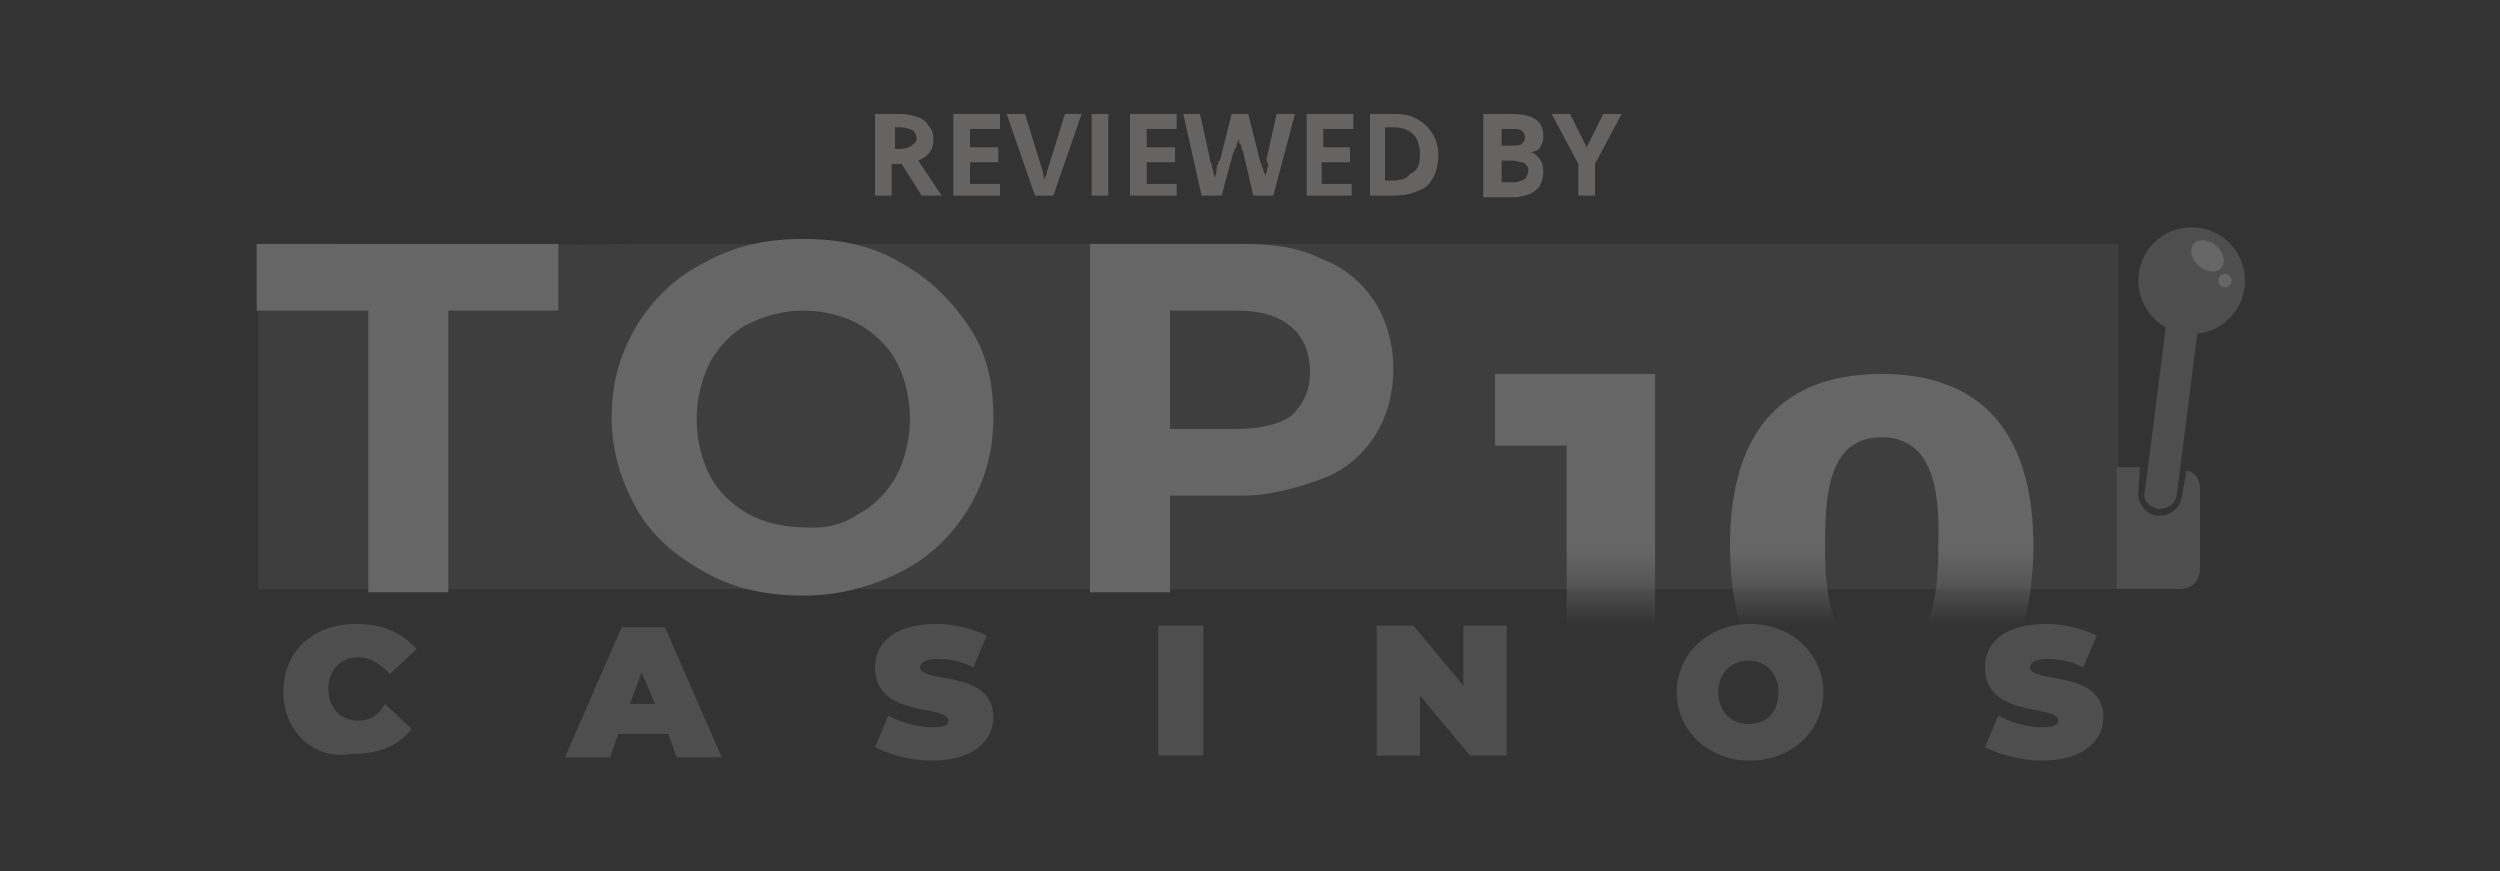<svg width="66" height="23" viewBox="0 0 66 23" fill="none" xmlns="http://www.w3.org/2000/svg">
<rect x="0" y="0" width="66" height="23" fill="#333333" stroke="none"/>
<g opacity="0.25">
<path d="M7.48 18.276C7.48 17.176 8.272 16.472 9.416 16.472C10.076 16.472 10.604 16.692 11.001 17.132L10.296 17.792C10.076 17.572 9.812 17.352 9.46 17.352C8.976 17.352 8.668 17.704 8.668 18.188C8.668 18.672 8.976 19.024 9.46 19.024C9.768 19.024 9.988 18.892 10.165 18.584L10.868 19.244C10.517 19.684 10.033 19.904 9.284 19.904C8.272 20.08 7.48 19.288 7.48 18.276Z" fill="#9F9F9F"/>
<path d="M17.644 19.376H16.324L16.104 19.992H14.916L16.412 16.56H17.556L19.052 19.992H17.864L17.644 19.376ZM17.292 18.584L16.94 17.748L16.632 18.584H17.292Z" fill="#9F9F9F"/>
<path d="M23.101 19.728L23.453 18.892C23.761 19.068 24.245 19.2 24.597 19.2C24.905 19.2 25.037 19.156 25.037 19.024C25.037 18.584 23.101 18.98 23.101 17.616C23.101 16.956 23.629 16.472 24.729 16.472C25.213 16.472 25.697 16.604 26.049 16.78L25.697 17.616C25.345 17.44 25.037 17.396 24.729 17.396C24.377 17.396 24.289 17.528 24.289 17.616C24.289 18.056 26.225 17.66 26.225 18.936C26.225 19.552 25.697 20.08 24.597 20.08C23.981 20.08 23.453 19.904 23.101 19.728Z" fill="#9F9F9F"/>
<path d="M30.58 16.516H31.768V19.948H30.58V16.516Z" fill="#9F9F9F"/>
<path d="M39.777 16.516V19.948H38.809L37.489 18.364V19.948H36.345V16.516H37.313L38.633 18.1V16.516H39.777Z" fill="#9F9F9F"/>
<path d="M44.265 18.276C44.265 17.264 45.101 16.472 46.201 16.472C47.301 16.472 48.137 17.264 48.137 18.276C48.137 19.288 47.301 20.08 46.201 20.08C45.101 20.08 44.265 19.288 44.265 18.276ZM46.949 18.276C46.949 17.748 46.597 17.44 46.157 17.44C45.717 17.44 45.365 17.748 45.365 18.276C45.365 18.804 45.717 19.112 46.157 19.112C46.641 19.112 46.949 18.804 46.949 18.276Z" fill="#9F9F9F"/>
<path d="M52.404 19.728L52.756 18.892C53.064 19.068 53.548 19.2 53.9 19.2C54.208 19.2 54.34 19.156 54.34 19.024C54.34 18.584 52.404 18.98 52.404 17.616C52.404 16.956 52.932 16.472 54.032 16.472C54.516 16.472 55 16.604 55.352 16.78L55 17.616C54.648 17.44 54.34 17.396 54.032 17.396C53.68 17.396 53.592 17.528 53.592 17.616C53.592 18.056 55.528 17.66 55.528 18.936C55.528 19.552 55 20.08 53.9 20.08C53.328 20.08 52.756 19.904 52.404 19.728Z" fill="#9F9F9F"/>
<path d="M38.28 6.44H16.94L12.628 6.484L8.712 6.44H6.82V15.548H38.28V6.44Z" fill="#606060"/>
<path d="M55.924 6.44H38.148V15.548H55.924V6.44Z" fill="#606060"/>
<mask id="mask0_15692_52083" style="mask-type:luminance" maskUnits="userSpaceOnUse" x="38" y="6" width="18" height="10">
<path d="M55.924 6.44H38.148V15.548H55.924V6.44Z" fill="white"/>
</mask>
<g mask="url(#mask0_15692_52083)">
<path d="M43.693 9.872V18.936H41.361V11.764H39.469V9.872H43.693Z" fill="white"/>
</g>
<mask id="mask1_15692_52083" style="mask-type:luminance" maskUnits="userSpaceOnUse" x="38" y="6" width="18" height="10">
<path d="M55.924 6.44H38.148V15.548H55.924V6.44Z" fill="white"/>
</mask>
<g mask="url(#mask1_15692_52083)">
<path d="M49.677 9.872C52.625 9.872 53.681 11.808 53.681 14.404C53.681 17.044 52.669 18.98 49.677 18.98C46.685 18.98 45.673 17.044 45.673 14.404C45.673 11.764 46.729 9.872 49.677 9.872ZM49.677 11.544C48.357 11.544 48.181 12.864 48.181 14.316C48.181 15.9 48.357 17.176 49.677 17.176C50.997 17.176 51.173 15.9 51.173 14.316C51.217 12.908 50.997 11.544 49.677 11.544Z" fill="white"/>
</g>
<path d="M57.86 8.816C58.638 8.816 59.268 8.186 59.268 7.408C59.268 6.63 58.638 6 57.86 6C57.083 6 56.452 6.63 56.452 7.408C56.452 8.186 57.083 8.816 57.86 8.816Z" fill="#9F9F9F"/>
<path d="M58.644 7.073C58.772 6.926 58.713 6.665 58.511 6.489C58.31 6.314 58.043 6.29 57.915 6.436C57.787 6.583 57.847 6.844 58.048 7.02C58.25 7.196 58.517 7.219 58.644 7.073Z" fill="white"/>
<path d="M58.74 7.584C58.838 7.584 58.916 7.505 58.916 7.408C58.916 7.311 58.838 7.232 58.74 7.232C58.643 7.232 58.565 7.311 58.565 7.408C58.565 7.505 58.643 7.584 58.74 7.584Z" fill="white"/>
<path d="M57.728 12.424L57.596 13.128C57.552 13.436 57.244 13.656 56.936 13.612C56.628 13.568 56.408 13.26 56.452 12.952L56.496 12.336H55.88V15.548H57.552C57.86 15.548 58.08 15.328 58.08 15.02V12.908C58.08 12.644 57.948 12.468 57.728 12.424Z" fill="#9F9F9F"/>
<path d="M56.98 13.436C56.76 13.392 56.54 13.216 56.628 12.952L57.288 7.76L58.124 7.892L57.464 13.084C57.42 13.304 57.244 13.436 56.98 13.436Z" fill="#9F9F9F"/>
<path d="M9.724 8.2H6.776V6.44H14.74V8.2H11.836V15.636H9.724V8.2Z" fill="white"/>
<path d="M18.612 15.108C17.82 14.668 17.204 14.14 16.808 13.436C16.412 12.732 16.148 11.94 16.148 11.016C16.148 10.092 16.368 9.344 16.808 8.596C17.248 7.892 17.82 7.32 18.612 6.924C19.404 6.484 20.24 6.308 21.208 6.308C22.176 6.308 23.012 6.484 23.76 6.924C24.552 7.364 25.08 7.892 25.564 8.596C26.048 9.3 26.224 10.092 26.224 11.016C26.224 11.94 26.004 12.688 25.564 13.436C25.124 14.14 24.552 14.712 23.76 15.108C22.968 15.504 22.132 15.724 21.208 15.724C20.24 15.724 19.404 15.548 18.612 15.108ZM22.66 13.568C23.1 13.348 23.452 12.952 23.672 12.556C23.892 12.116 24.024 11.588 24.024 11.06C24.024 10.532 23.892 9.96 23.672 9.564C23.452 9.124 23.056 8.772 22.66 8.552C22.264 8.332 21.736 8.2 21.208 8.2C20.68 8.2 20.196 8.332 19.756 8.552C19.316 8.772 18.964 9.168 18.744 9.564C18.524 10.004 18.392 10.532 18.392 11.06C18.392 11.588 18.524 12.16 18.744 12.556C18.964 12.996 19.36 13.348 19.756 13.568C20.152 13.788 20.68 13.92 21.208 13.92C21.736 13.964 22.22 13.876 22.66 13.568Z" fill="white"/>
<path d="M34.892 6.836C35.508 7.056 35.992 7.496 36.3 7.98C36.608 8.464 36.784 9.08 36.784 9.74C36.784 10.4 36.608 11.016 36.3 11.5C35.992 11.984 35.508 12.424 34.892 12.644C34.276 12.864 33.572 13.084 32.78 13.084H30.888V15.636H28.776V6.44H32.78C33.616 6.44 34.276 6.528 34.892 6.836ZM34.1 10.972C34.408 10.664 34.584 10.312 34.584 9.828C34.584 9.3 34.408 8.904 34.1 8.64C33.748 8.332 33.264 8.2 32.648 8.2H30.888V11.324H32.648C33.308 11.324 33.792 11.192 34.1 10.972Z" fill="white"/>
<path d="M23.76 3.008C23.936 3.008 24.112 3.052 24.244 3.096C24.376 3.14 24.464 3.228 24.508 3.316C24.596 3.404 24.64 3.492 24.64 3.668C24.64 3.756 24.64 3.844 24.596 3.932C24.552 4.02 24.508 4.064 24.464 4.108C24.42 4.152 24.332 4.196 24.244 4.24L24.86 5.164H24.332L23.804 4.328H23.54V5.164H23.1V3.008H23.76ZM23.76 3.36H23.628V3.932H23.76C23.892 3.932 24.024 3.888 24.068 3.844C24.112 3.8 24.2 3.756 24.2 3.668C24.2 3.58 24.156 3.492 24.112 3.448C24.024 3.404 23.892 3.36 23.76 3.36Z" fill="#FFF3F3"/>
<path d="M26.4 5.164H25.168V3.008H26.4V3.404H25.608V3.888H26.356V4.284H25.608V4.856H26.4V5.164Z" fill="#FFF3F3"/>
<path d="M28.555 3.008L27.807 5.164H27.323L26.575 3.008H27.059L27.455 4.284C27.455 4.284 27.455 4.328 27.499 4.416C27.499 4.46 27.543 4.548 27.543 4.592C27.543 4.68 27.587 4.724 27.587 4.768C27.587 4.724 27.587 4.68 27.631 4.592C27.631 4.504 27.675 4.46 27.675 4.416C27.675 4.372 27.719 4.328 27.719 4.284L28.115 3.008H28.555Z" fill="#FFF3F3"/>
<path d="M28.819 5.164V3.008H29.259V5.164H28.819Z" fill="#FFF3F3"/>
<path d="M31.064 5.164H29.832V3.008H31.064V3.404H30.272V3.888H31.02V4.284H30.272V4.856H31.064V5.164Z" fill="#FFF3F3"/>
<path d="M34.187 3.008L33.615 5.164H33.087L32.823 4.02C32.823 4.02 32.823 3.976 32.779 3.932C32.779 3.888 32.779 3.844 32.735 3.8C32.691 3.756 32.735 3.712 32.691 3.668C32.691 3.624 32.691 3.58 32.691 3.536C32.691 3.58 32.691 3.58 32.691 3.668C32.691 3.712 32.691 3.756 32.647 3.8C32.647 3.844 32.647 3.888 32.603 3.932C32.559 3.976 32.603 4.02 32.559 4.02L32.251 5.164H31.723L31.239 3.008H31.679L31.943 4.196C31.943 4.24 31.943 4.284 31.987 4.328C31.987 4.372 31.987 4.416 32.031 4.504C32.031 4.548 32.031 4.592 32.075 4.68C32.119 4.548 32.119 4.504 32.119 4.46C32.119 4.416 32.119 4.372 32.163 4.328C32.163 4.284 32.163 4.24 32.207 4.24L32.515 3.008H32.955L33.263 4.24C33.263 4.284 33.263 4.284 33.307 4.328C33.307 4.372 33.307 4.416 33.351 4.46C33.351 4.504 33.351 4.548 33.395 4.592C33.395 4.636 33.395 4.68 33.395 4.724C33.395 4.68 33.395 4.636 33.439 4.548C33.439 4.46 33.483 4.416 33.483 4.328C33.439 4.284 33.439 4.24 33.439 4.196L33.703 3.008H34.187Z" fill="#FFF3F3"/>
<path d="M35.728 5.164H34.496V3.008H35.728V3.404H34.936V3.888H35.64V4.284H34.892V4.856H35.684V5.164H35.728Z" fill="#FFF3F3"/>
<path d="M37.972 4.064C37.972 4.328 37.928 4.504 37.84 4.68C37.752 4.856 37.62 4.988 37.444 5.032C37.268 5.12 37.048 5.164 36.784 5.164H36.168V3.008H36.828C37.048 3.008 37.268 3.052 37.4 3.14C37.576 3.228 37.708 3.36 37.796 3.492C37.884 3.624 37.972 3.844 37.972 4.064ZM37.488 4.064C37.488 3.888 37.444 3.756 37.4 3.668C37.356 3.58 37.268 3.492 37.18 3.448C37.092 3.404 36.96 3.36 36.828 3.36H36.564V4.768H36.74C36.96 4.768 37.136 4.724 37.224 4.592C37.444 4.504 37.488 4.328 37.488 4.064Z" fill="#FFF3F3"/>
<path d="M39.203 3.008H39.863C40.171 3.008 40.391 3.052 40.523 3.14C40.655 3.228 40.743 3.36 40.743 3.58C40.743 3.668 40.743 3.756 40.699 3.8C40.655 3.888 40.655 3.932 40.567 3.976C40.523 3.976 40.479 4.02 40.391 4.02C40.479 4.02 40.523 4.064 40.567 4.108C40.611 4.152 40.655 4.196 40.699 4.284C40.743 4.372 40.743 4.46 40.743 4.548C40.743 4.68 40.699 4.812 40.655 4.9C40.611 4.988 40.479 5.076 40.391 5.12C40.259 5.164 40.127 5.208 39.951 5.208H39.159V3.008H39.203ZM39.643 3.844H39.907C40.039 3.844 40.127 3.844 40.171 3.8C40.215 3.756 40.259 3.712 40.259 3.624C40.259 3.536 40.215 3.492 40.171 3.448C40.127 3.404 39.995 3.404 39.863 3.404H39.643V3.844ZM39.643 4.24V4.812H39.951C40.083 4.812 40.171 4.768 40.259 4.724C40.303 4.68 40.347 4.592 40.347 4.504C40.347 4.46 40.347 4.416 40.303 4.372C40.259 4.328 40.259 4.284 40.171 4.284C40.083 4.284 40.039 4.24 39.951 4.24H39.643Z" fill="#FFF3F3"/>
<path d="M41.888 3.888L42.328 3.008H42.812L42.108 4.328V5.164H41.668V4.328L40.964 3.008H41.448L41.888 3.888Z" fill="#FFF3F3"/>
</g>
</svg>
